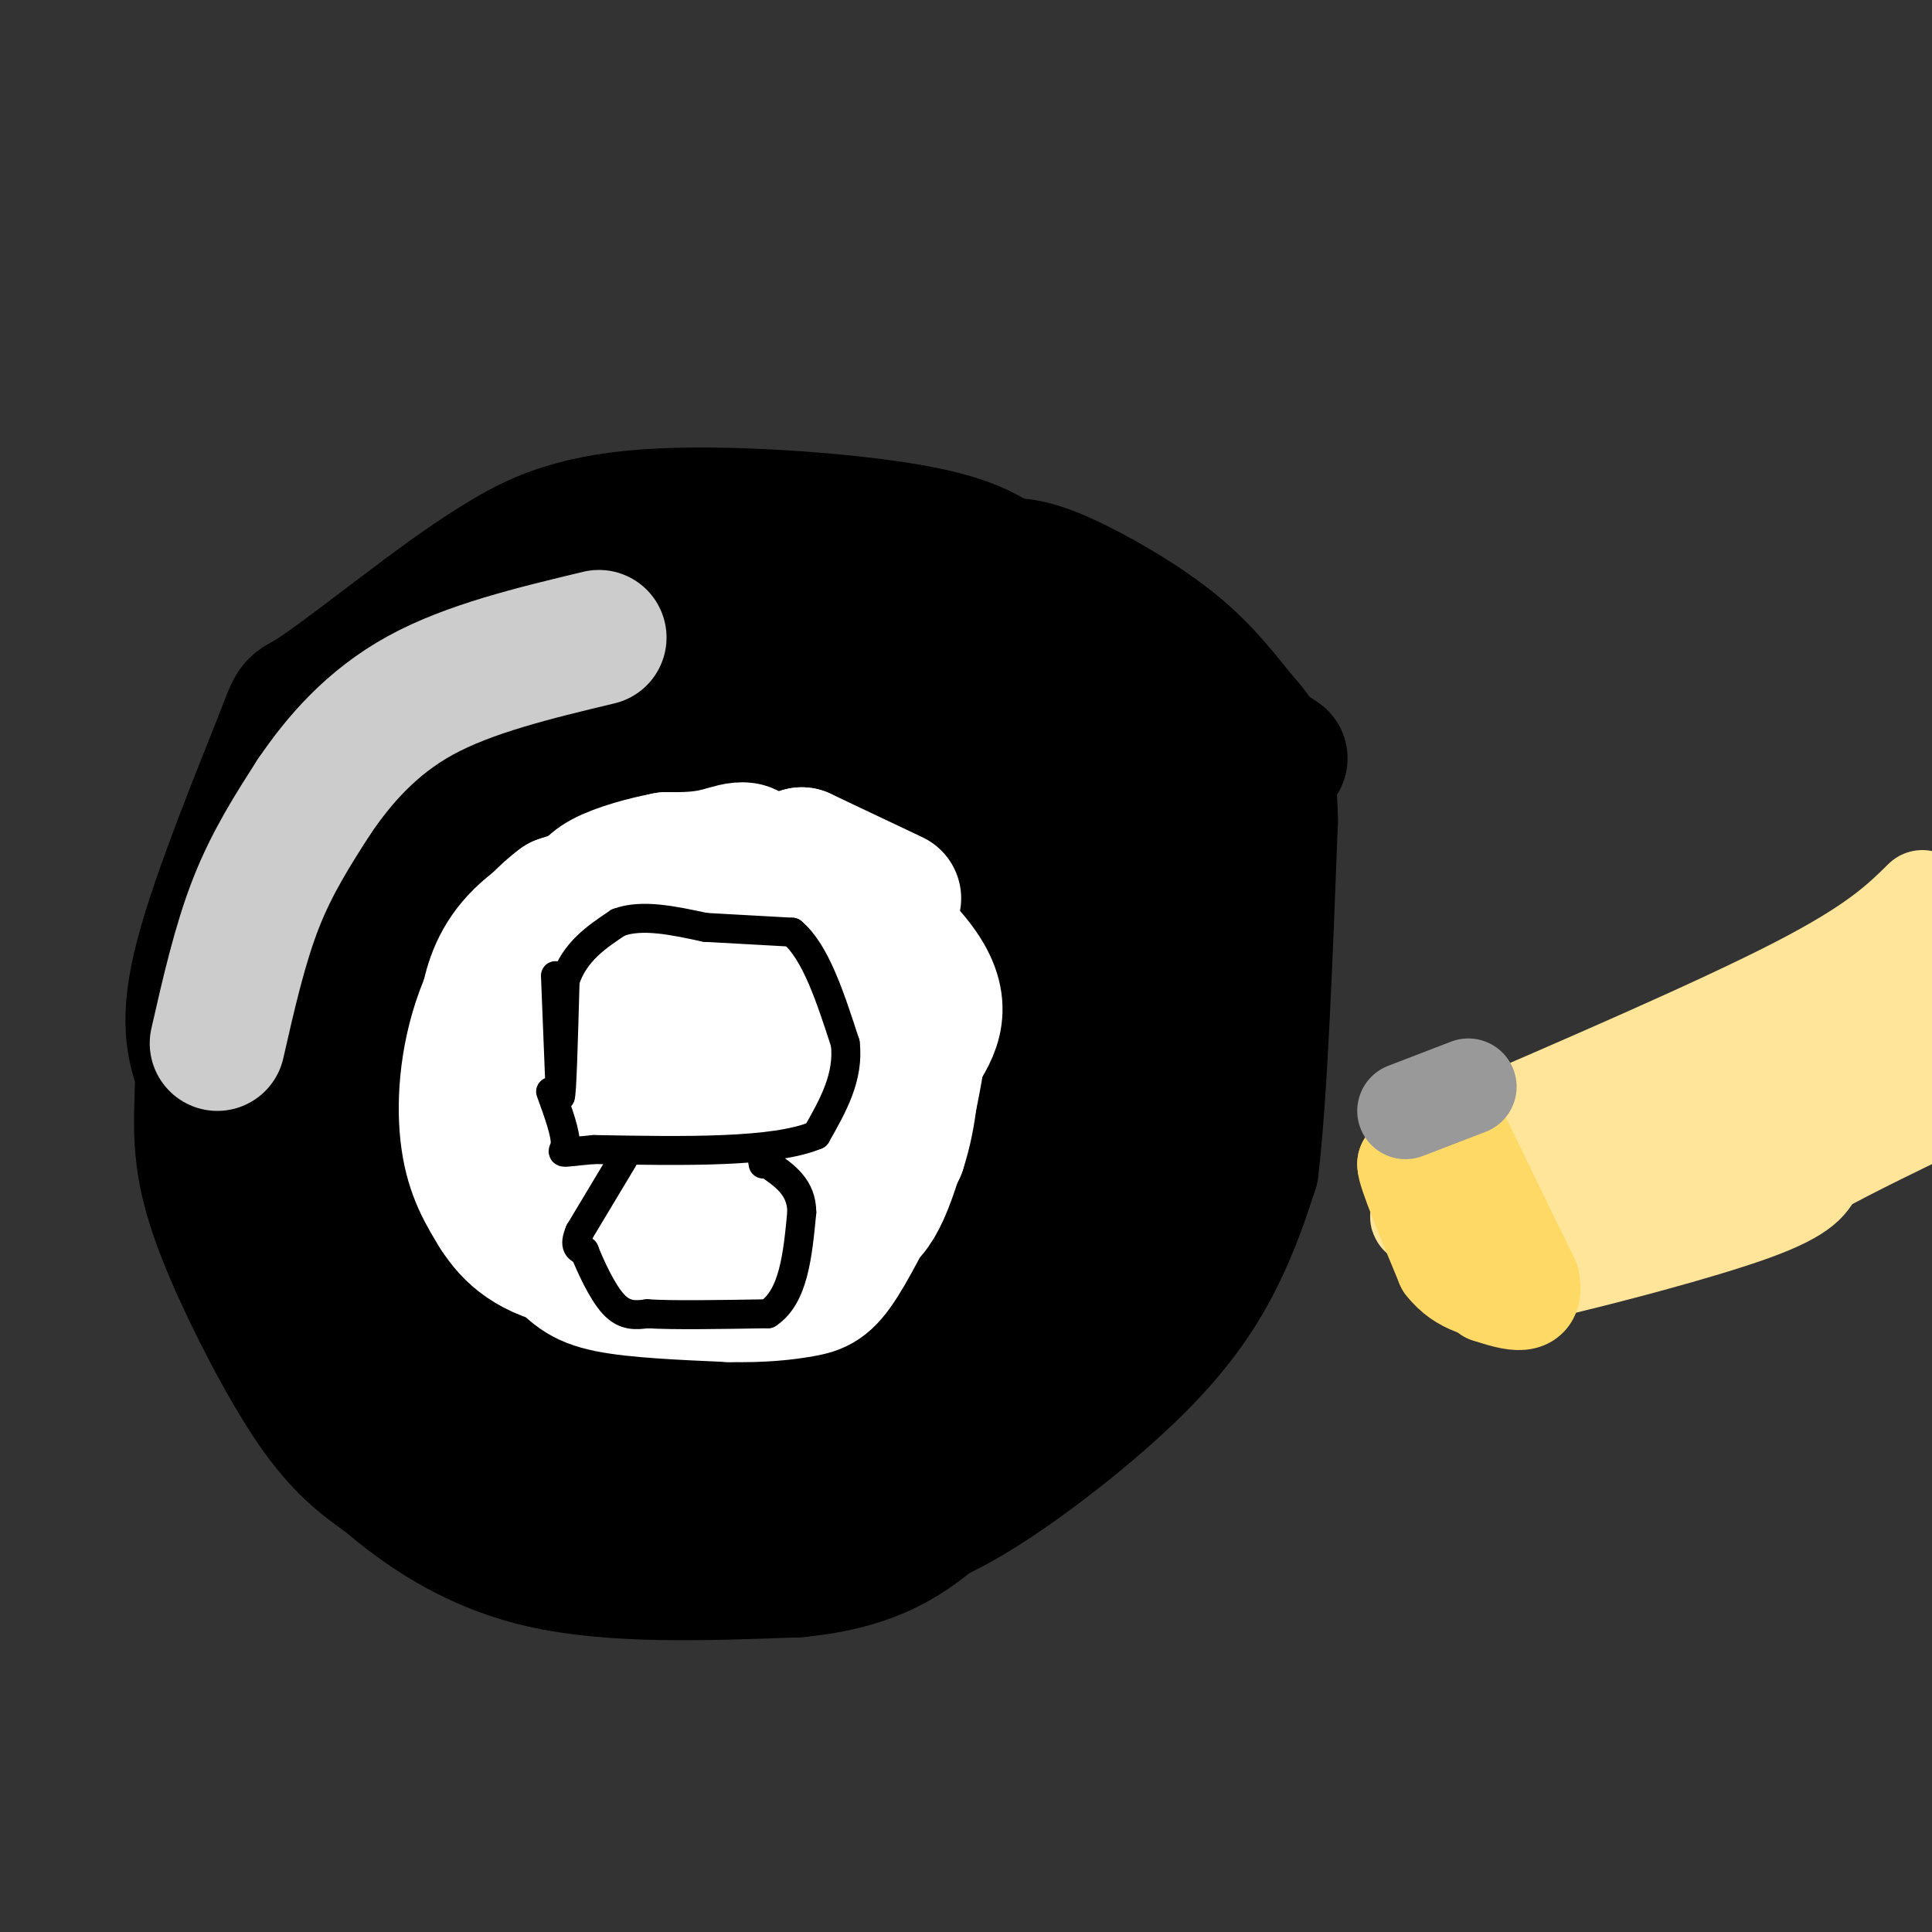 <svg viewBox='0 0 400 400' version='1.1' xmlns='http://www.w3.org/2000/svg' xmlns:xlink='http://www.w3.org/1999/xlink'><rect x="0" y="0" width="400" height="400" fill="#333333" stroke="none"/><g fill='none' stroke='#000000' stroke-width='28' stroke-linecap='round' stroke-linejoin='round'><path d='M265,157c-14.596,-9.660 -29.193,-19.321 -43,-25c-13.807,-5.679 -26.825,-7.378 -37,-8c-10.175,-0.622 -17.509,-0.167 -26,1c-8.491,1.167 -18.140,3.048 -29,7c-10.860,3.952 -22.930,9.976 -35,16'/><path d='M95,148c-12.608,7.901 -26.627,19.654 -34,27c-7.373,7.346 -8.100,10.285 -9,20c-0.900,9.715 -1.971,26.204 1,40c2.971,13.796 9.986,24.898 17,36'/><path d='M70,271c4.550,8.788 7.426,12.758 13,19c5.574,6.242 13.847,14.758 25,20c11.153,5.242 25.187,7.212 37,8c11.813,0.788 21.407,0.394 31,0'/><path d='M176,318c8.933,-0.772 15.766,-2.702 26,-9c10.234,-6.298 23.871,-16.965 33,-26c9.129,-9.035 13.751,-16.439 17,-23c3.249,-6.561 5.124,-12.281 7,-18'/><path d='M259,242c1.833,-15.000 2.917,-43.500 4,-72'/><path d='M263,170c-0.220,-15.199 -2.770,-17.198 -6,-21c-3.230,-3.802 -7.139,-9.408 -14,-15c-6.861,-5.592 -16.675,-11.169 -23,-14c-6.325,-2.831 -9.163,-2.915 -12,-3'/><path d='M208,117c-3.541,-1.759 -6.392,-4.657 -20,-7c-13.608,-2.343 -37.971,-4.131 -54,-3c-16.029,1.131 -23.722,5.180 -30,9c-6.278,3.820 -11.139,7.410 -16,11'/><path d='M88,127c-7.515,5.571 -18.303,13.998 -23,17c-4.697,3.002 -3.303,0.577 -7,10c-3.697,9.423 -12.485,30.692 -16,44c-3.515,13.308 -1.758,18.654 0,24'/><path d='M42,222c-0.140,6.526 -0.491,10.842 0,16c0.491,5.158 1.825,11.158 6,21c4.175,9.842 11.193,23.526 17,32c5.807,8.474 10.404,11.737 15,15'/><path d='M80,306c7.089,6.022 17.311,13.578 32,17c14.689,3.422 33.844,2.711 53,2'/><path d='M165,325c13.800,-1.289 21.800,-5.511 29,-12c7.200,-6.489 13.600,-15.244 20,-24'/><path d='M214,289c7.022,-11.511 14.578,-28.289 20,-46c5.422,-17.711 8.711,-36.356 12,-55'/><path d='M246,188c2.207,-12.530 1.724,-16.355 -2,-22c-3.724,-5.645 -10.688,-13.109 -17,-18c-6.312,-4.891 -11.970,-7.208 -17,-9c-5.030,-1.792 -9.431,-3.059 -17,-4c-7.569,-0.941 -18.305,-1.554 -30,0c-11.695,1.554 -24.347,5.277 -37,9'/><path d='M126,144c-11.972,3.819 -23.401,8.866 -31,14c-7.599,5.134 -11.367,10.356 -16,16c-4.633,5.644 -10.132,11.712 -13,22c-2.868,10.288 -3.105,24.797 -2,34c1.105,9.203 3.553,13.102 6,17'/><path d='M70,247c2.906,7.577 7.171,18.021 12,25c4.829,6.979 10.223,10.494 13,13c2.777,2.506 2.936,4.002 12,6c9.064,1.998 27.032,4.499 45,7'/><path d='M152,298c11.121,1.127 16.425,0.446 22,-1c5.575,-1.446 11.422,-3.656 16,-6c4.578,-2.344 7.886,-4.824 14,-15c6.114,-10.176 15.032,-28.050 22,-48c6.968,-19.950 11.984,-41.975 17,-64'/><path d='M243,164c3.420,-14.027 3.470,-17.093 1,-20c-2.470,-2.907 -7.459,-5.655 -12,-8c-4.541,-2.345 -8.634,-4.289 -22,-6c-13.366,-1.711 -36.005,-3.191 -52,-1c-15.995,2.191 -25.345,8.051 -32,12c-6.655,3.949 -10.616,5.985 -14,10c-3.384,4.015 -6.192,10.007 -9,16'/><path d='M103,167c-1.954,12.397 -2.338,35.390 -2,46c0.338,10.610 1.398,8.837 3,12c1.602,3.163 3.746,11.264 9,16c5.254,4.736 13.618,6.109 19,6c5.382,-0.109 7.782,-1.701 10,-3c2.218,-1.299 4.254,-2.307 7,-10c2.746,-7.693 6.201,-22.071 6,-32c-0.201,-9.929 -4.057,-15.408 -9,-20c-4.943,-4.592 -10.971,-8.296 -17,-12'/><path d='M129,170c-5.394,-3.150 -10.380,-5.026 -17,-6c-6.620,-0.974 -14.875,-1.045 -21,3c-6.125,4.045 -10.119,12.207 -13,25c-2.881,12.793 -4.649,30.219 -3,42c1.649,11.781 6.716,17.919 11,22c4.284,4.081 7.787,6.107 13,7c5.213,0.893 12.137,0.654 18,-2c5.863,-2.654 10.664,-7.722 16,-20c5.336,-12.278 11.206,-31.767 14,-43c2.794,-11.233 2.513,-14.209 1,-18c-1.513,-3.791 -4.256,-8.395 -7,-13'/><path d='M141,167c-4.434,-3.251 -12.020,-4.879 -18,-3c-5.980,1.879 -10.353,7.266 -15,12c-4.647,4.734 -9.569,8.816 -13,19c-3.431,10.184 -5.373,26.469 -6,34c-0.627,7.531 0.060,6.306 2,8c1.940,1.694 5.133,6.305 9,9c3.867,2.695 8.407,3.473 12,3c3.593,-0.473 6.239,-2.196 8,-3c1.761,-0.804 2.637,-0.690 6,-8c3.363,-7.310 9.213,-22.045 12,-34c2.787,-11.955 2.511,-21.130 1,-25c-1.511,-3.870 -4.255,-2.435 -7,-1'/><path d='M132,178c-2.914,1.006 -6.698,4.021 -11,17c-4.302,12.979 -9.122,35.922 -9,50c0.122,14.078 5.187,19.290 8,23c2.813,3.710 3.375,5.917 6,8c2.625,2.083 7.312,4.041 12,6'/><path d='M138,282c1.575,1.519 -0.487,2.316 5,3c5.487,0.684 18.522,1.256 28,0c9.478,-1.256 15.398,-4.338 22,-10c6.602,-5.662 13.886,-13.903 20,-24c6.114,-10.097 11.057,-22.048 16,-34'/><path d='M229,217c3.605,-12.034 4.617,-25.120 4,-33c-0.617,-7.880 -2.863,-10.555 -8,-16c-5.137,-5.445 -13.166,-13.659 -23,-19c-9.834,-5.341 -21.472,-7.810 -28,-8c-6.528,-0.190 -7.946,1.897 -11,6c-3.054,4.103 -7.745,10.220 -12,17c-4.255,6.780 -8.073,14.223 -11,27c-2.927,12.777 -4.964,30.889 -7,49'/><path d='M133,240c-0.952,10.525 0.166,12.338 1,15c0.834,2.662 1.382,6.173 5,9c3.618,2.827 10.307,4.970 14,4c3.693,-0.970 4.392,-5.054 7,-9c2.608,-3.946 7.125,-7.755 10,-31c2.875,-23.245 4.107,-65.927 2,-69c-2.107,-3.073 -7.554,33.464 -13,70'/><path d='M159,229c-2.133,18.362 -0.967,29.267 0,34c0.967,4.733 1.734,3.293 3,2c1.266,-1.293 3.030,-2.439 6,-5c2.970,-2.561 7.146,-6.536 14,-28c6.854,-21.464 16.387,-60.418 18,-66c1.613,-5.582 -4.693,22.209 -11,50'/><path d='M189,216c-3.695,19.308 -7.433,42.577 -7,50c0.433,7.423 5.036,-1.000 9,-6c3.964,-5.000 7.289,-6.577 13,-18c5.711,-11.423 13.809,-32.694 18,-44c4.191,-11.306 4.474,-12.649 5,-18c0.526,-5.351 1.296,-14.710 0,-20c-1.296,-5.290 -4.656,-6.511 -7,-7c-2.344,-0.489 -3.672,-0.244 -5,0'/><path d='M215,153c-8.299,-1.210 -26.548,-4.236 -35,-5c-8.452,-0.764 -7.107,0.735 -8,9c-0.893,8.265 -4.023,23.298 1,30c5.023,6.702 18.198,5.074 25,4c6.802,-1.074 7.229,-1.592 8,-3c0.771,-1.408 1.885,-3.704 3,-6'/><path d='M209,182c1.167,-2.167 2.583,-4.583 4,-7'/></g>
<g fill='none' stroke='#cccccc' stroke-width='28' stroke-linecap='round' stroke-linejoin='round'><path d='M45,216c2.333,-10.250 4.667,-20.500 8,-29c3.333,-8.500 7.667,-15.250 12,-22'/><path d='M65,165c5.111,-7.556 11.889,-15.444 22,-21c10.111,-5.556 23.556,-8.778 37,-12'/></g>
<g fill='none' stroke='#ffffff' stroke-width='28' stroke-linecap='round' stroke-linejoin='round'><path d='M172,193c-4.711,-2.533 -9.422,-5.067 -16,-7c-6.578,-1.933 -15.022,-3.267 -22,-3c-6.978,0.267 -12.489,2.133 -18,4'/><path d='M116,187c-6.155,4.452 -12.542,13.583 -16,23c-3.458,9.417 -3.988,19.119 -3,26c0.988,6.881 3.494,10.940 6,15'/><path d='M103,251c2.881,4.536 7.083,8.375 16,10c8.917,1.625 22.548,1.036 30,0c7.452,-1.036 8.726,-2.518 10,-4'/><path d='M159,257c3.226,-1.393 6.292,-2.875 10,-6c3.708,-3.125 8.060,-7.893 10,-16c1.940,-8.107 1.470,-19.554 1,-31'/><path d='M180,204c-1.711,-7.800 -6.489,-11.800 -14,-15c-7.511,-3.200 -17.756,-5.600 -28,-8'/><path d='M138,181c-6.354,-1.270 -8.239,-0.443 -13,2c-4.761,2.443 -12.397,6.504 -17,11c-4.603,4.496 -6.172,9.427 -7,14c-0.828,4.573 -0.914,8.786 -1,13'/><path d='M100,221c-0.822,6.200 -2.378,15.200 0,22c2.378,6.800 8.689,11.400 15,16'/><path d='M115,259c3.667,3.956 5.333,5.844 11,7c5.667,1.156 15.333,1.578 25,2'/><path d='M151,268c6.929,0.167 11.750,-0.417 15,-1c3.250,-0.583 4.929,-1.167 8,-6c3.071,-4.833 7.536,-13.917 12,-23'/><path d='M186,238c2.500,-7.500 2.750,-14.750 3,-22'/><path d='M185,186c0.000,0.000 -19.000,-9.000 -19,-9'/><path d='M166,177c2.378,2.911 17.822,14.689 24,23c6.178,8.311 3.089,13.156 0,18'/><path d='M190,218c-1.333,9.289 -4.667,23.511 -8,30c-3.333,6.489 -6.667,5.244 -10,4'/><path d='M172,252c-4.679,0.786 -11.375,0.750 -18,0c-6.625,-0.750 -13.179,-2.214 -18,-6c-4.821,-3.786 -7.911,-9.893 -11,-16'/><path d='M125,230c-1.826,-4.284 -0.892,-6.994 -1,-10c-0.108,-3.006 -1.260,-6.309 4,-8c5.260,-1.691 16.931,-1.769 22,1c5.069,2.769 3.534,8.384 2,14'/><path d='M152,227c0.083,4.488 -0.708,8.708 1,7c1.708,-1.708 5.917,-9.345 7,-14c1.083,-4.655 -0.958,-6.327 -3,-8'/><path d='M157,212c-2.802,-2.507 -8.306,-4.774 -18,-1c-9.694,3.774 -23.578,13.589 -29,18c-5.422,4.411 -2.383,3.418 2,4c4.383,0.582 10.109,2.738 14,2c3.891,-0.738 5.945,-4.369 8,-8'/><path d='M134,227c4.833,-8.833 12.917,-26.917 21,-45'/><path d='M155,182c2.422,-8.156 -2.022,-6.044 -6,-5c-3.978,1.044 -7.489,1.022 -11,1'/><path d='M138,178c-4.422,0.822 -9.978,2.378 -13,4c-3.022,1.622 -3.511,3.311 -4,5'/></g>
<g fill='none' stroke='#000000' stroke-width='6' stroke-linecap='round' stroke-linejoin='round'><path d='M115,202c0.000,0.000 1.000,25.000 1,25'/><path d='M116,227c0.333,0.167 0.667,-11.917 1,-24'/><path d='M117,203c2.000,-6.000 6.500,-9.000 11,-12'/><path d='M128,191c4.833,-1.833 11.417,-0.417 18,1'/><path d='M146,192c6.000,0.333 12.000,0.667 18,1'/><path d='M164,193c4.833,4.000 7.917,13.500 11,23'/><path d='M175,216c0.833,7.000 -2.583,13.000 -6,19'/><path d='M169,235c-8.667,3.667 -27.333,3.333 -46,3'/><path d='M123,238c-8.356,0.733 -6.244,1.067 -6,-1c0.244,-2.067 -1.378,-6.533 -3,-11'/><path d='M129,240c0.000,0.000 -9.000,15.000 -9,15'/><path d='M120,255c-1.333,3.167 -0.167,3.583 1,4'/><path d='M121,259c1.178,2.978 3.622,8.422 6,11c2.378,2.578 4.689,2.289 7,2'/><path d='M134,272c5.333,0.333 15.167,0.167 25,0'/><path d='M159,272c5.333,-3.500 6.167,-12.250 7,-21'/><path d='M166,251c0.000,-5.167 -3.500,-7.583 -7,-10'/><path d='M159,241c-1.333,-1.667 -1.167,-0.833 -1,0'/></g>
<g fill='none' stroke='#ffe599' stroke-width='20' stroke-linecap='round' stroke-linejoin='round'><path d='M398,186c-4.917,4.833 -9.833,9.667 -26,18c-16.167,8.333 -43.583,20.167 -71,32'/><path d='M301,236c-11.356,10.667 -4.244,21.333 1,25c5.244,3.667 8.622,0.333 12,-3'/><path d='M314,258c8.889,-2.467 25.111,-7.133 41,-16c15.889,-8.867 31.444,-21.933 47,-35'/><path d='M402,207c8.333,-6.333 5.667,-4.667 3,-3'/><path d='M402,204c0.000,0.000 -98.000,44.000 -98,44'/><path d='M304,248c-16.622,6.978 -9.178,2.422 -5,3c4.178,0.578 5.089,6.289 6,12'/><path d='M305,263c1.917,2.464 3.708,2.625 15,0c11.292,-2.625 32.083,-8.036 43,-12c10.917,-3.964 11.958,-6.482 13,-9'/><path d='M376,242c7.167,-4.000 18.583,-9.500 30,-15'/></g>
<g fill='none' stroke='#ffd966' stroke-width='20' stroke-linecap='round' stroke-linejoin='round'><path d='M300,230c0.000,0.000 17.000,35.000 17,35'/><path d='M317,265c1.333,6.333 -3.833,4.667 -9,3'/><path d='M308,268c-2.833,-1.833 -5.417,-7.917 -8,-14'/><path d='M300,254c-2.833,-4.500 -5.917,-8.750 -9,-13'/><path d='M291,241c-0.167,1.333 3.917,11.167 8,21'/><path d='M299,262c3.500,4.500 8.250,5.250 13,6'/><path d='M312,268c2.833,0.833 3.417,-0.083 4,-1'/></g>
<g fill='none' stroke='#999999' stroke-width='20' stroke-linecap='round' stroke-linejoin='round'><path d='M304,225c0.000,0.000 -13.000,5.000 -13,5'/></g>
</svg>